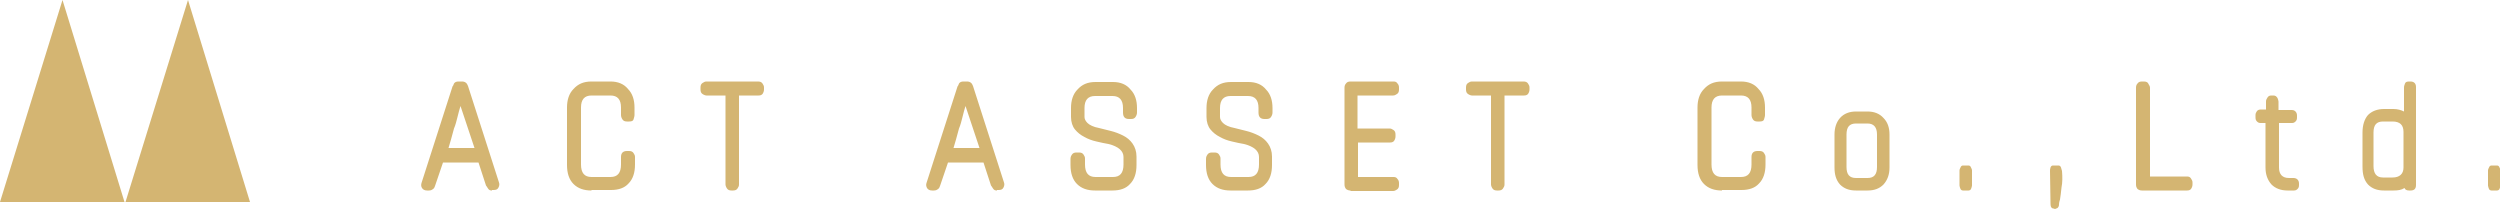 <?xml version="1.0" encoding="utf-8"?>
<!-- Generator: Adobe Illustrator 27.0.0, SVG Export Plug-In . SVG Version: 6.00 Build 0)  -->
<svg version="1.1" id="レイヤー_1" xmlns="http://www.w3.org/2000/svg" xmlns:xlink="http://www.w3.org/1999/xlink" x="0px"
	 y="0px" viewBox="0 0 500 41.8" style="enable-background:new 0 0 500 41.8;" xml:space="preserve">
<style type="text/css">
	.st0{fill:#D4B572;}
</style>
<polygon class="st0" points="37.6,0 50,40.4 25.1,40.4 "/>
<polygon class="st0" points="12.5,0 24.9,40.4 0,40.4 "/>
<path class="st0" d="M498.3,38.1c-0.2,0-0.4-0.1-0.5-0.3c-0.1-0.3-0.2-0.5-0.2-0.7v-3c0-0.2,0.1-0.4,0.2-0.6
	c0.1-0.3,0.3-0.4,0.5-0.4h1.1c0.2,0,0.4,0.1,0.5,0.4c0.1,0.2,0.2,0.4,0.2,0.6v3c0,0.2-0.1,0.4-0.2,0.7c-0.1,0.2-0.3,0.3-0.5,0.3
	H498.3z M480.7,26.4c0-1.4-0.7-2.1-2.2-2.1h-1.9c-1.3,0-1.9,0.7-1.9,2.2v6.7c0,1.5,0.6,2.3,1.9,2.3h1.9c1.4,0,2.2-0.7,2.2-2V26.4z
	 M481.8,38.1c-0.5,0-0.8-0.2-0.9-0.5c-0.6,0.4-1.3,0.5-2.2,0.5h-1.9c-1.4,0-2.4-0.4-3.2-1.2c-0.8-0.9-1.1-2-1.1-3.6v-6.8
	c0-1.5,0.4-2.7,1.1-3.5c0.8-0.8,1.9-1.2,3.2-1.2h1.9c0.8,0,1.5,0.2,2.1,0.5v-4.8c0-0.3,0.1-0.5,0.2-0.8c0.1-0.3,0.4-0.4,0.8-0.4h0.3
	c0.7,0,1.1,0.4,1.1,1.1v19.6c0,0.8-0.4,1.1-1.1,1.1H481.8z M457.5,38.1c-1.3,0-2.4-0.4-3.2-1.2c-0.8-0.9-1.2-2-1.2-3.4v-8.9h-1
	c-0.3,0-0.5-0.1-0.7-0.3c-0.2-0.2-0.3-0.4-0.3-0.8V23c0-0.3,0.1-0.5,0.3-0.8c0.2-0.2,0.4-0.3,0.8-0.3h1v-1.6c0-0.3,0.1-0.5,0.3-0.8
	c0.2-0.3,0.4-0.4,0.8-0.4h0.4c0.4,0,0.6,0.2,0.8,0.5c0.1,0.3,0.2,0.5,0.2,0.7V22h2.6c0.4,0,0.6,0.1,0.8,0.3c0.2,0.2,0.3,0.5,0.3,0.8
	v0.4c0,0.4-0.1,0.6-0.3,0.8c-0.2,0.2-0.4,0.3-0.7,0.3h-2.6v8.9c0,1.4,0.7,2.1,2,2.1h0.9c0.3,0,0.6,0.1,0.8,0.3
	c0.2,0.2,0.3,0.5,0.3,0.8V37c0,0.4-0.1,0.6-0.3,0.8c-0.2,0.2-0.4,0.3-0.7,0.3H457.5z M428.4,38.1c-0.4,0-0.6-0.1-0.9-0.3
	c-0.2-0.3-0.3-0.5-0.3-0.9V17.5c0-0.3,0.1-0.6,0.3-0.8c0.2-0.3,0.5-0.4,0.9-0.4h0.4c0.5,0,0.8,0.2,0.9,0.5c0.2,0.3,0.3,0.5,0.3,0.8
	v17.7h7.4c0.4,0,0.6,0.1,0.8,0.4c0.2,0.3,0.3,0.5,0.3,0.8v0.4c0,0.3-0.1,0.6-0.3,0.9c-0.2,0.2-0.4,0.3-0.8,0.3H428.4z M411.8,40.9
	c0,0.3-0.1,0.5-0.3,0.7c-0.3,0.1-0.4,0.2-0.5,0.2c-0.1,0-0.2-0.1-0.3-0.1c-0.1,0-0.2,0-0.3-0.1c-0.2-0.1-0.3-0.4-0.3-0.9l-0.1-6.5
	c0-0.2,0-0.4,0.1-0.7c0.1-0.3,0.3-0.4,0.5-0.4h1.1c0.2,0,0.4,0.1,0.5,0.4l0.2,0.7c0.1,1.2,0.1,2.3-0.1,3.3c-0.1,1-0.2,1.8-0.3,2.4
	C411.8,40.5,411.8,40.8,411.8,40.9z M392.6,38.1c-0.2,0-0.4-0.1-0.5-0.3c-0.1-0.3-0.2-0.5-0.2-0.7v-3c0-0.2,0.1-0.4,0.2-0.6
	c0.1-0.3,0.3-0.4,0.5-0.4h1.1c0.2,0,0.4,0.1,0.5,0.4c0.1,0.2,0.2,0.4,0.2,0.6v3c0,0.2-0.1,0.4-0.2,0.7c-0.1,0.2-0.3,0.3-0.5,0.3
	H392.6z M375.4,26.9c0-1.4-0.6-2.2-1.9-2.2h-2.3c-1.3,0-1.9,0.7-1.9,2.2v6.5c0,1.5,0.6,2.2,1.9,2.2h2.3c1.3,0,1.9-0.7,1.9-2.2V26.9z
	 M371.2,38.1c-1.4,0-2.4-0.4-3.2-1.2c-0.8-0.9-1.1-2-1.1-3.4v-6.6c0-1.4,0.4-2.5,1.1-3.3c0.8-0.9,1.9-1.3,3.2-1.3h2.3
	c1.3,0,2.4,0.4,3.2,1.3c0.8,0.8,1.2,1.9,1.2,3.3v6.6c0,1.4-0.4,2.5-1.2,3.4c-0.8,0.8-1.8,1.2-3.2,1.2H371.2z M344.4,38.1
	c-1.5,0-2.7-0.4-3.6-1.3c-0.9-0.9-1.3-2.2-1.3-3.8V21.5c0-1.5,0.4-2.8,1.3-3.7c0.9-1,2-1.5,3.6-1.5h3.8c1.5,0,2.7,0.5,3.5,1.5
	c0.9,0.9,1.3,2.2,1.3,3.7v1.5c0,0.3-0.1,0.5-0.2,0.9c-0.1,0.3-0.4,0.4-0.9,0.4h-0.4c-0.4,0-0.7-0.1-0.9-0.4
	c-0.2-0.3-0.3-0.6-0.3-0.9v-1.5c0-1.6-0.7-2.4-2.1-2.4h-3.8c-1.4,0-2.1,0.8-2.1,2.4v11.4c0,1.7,0.7,2.5,2.1,2.5h3.8
	c1.4,0,2.1-0.8,2.1-2.5v-1.5c0-0.8,0.4-1.2,1.2-1.2h0.4c0.4,0,0.7,0.1,0.9,0.4c0.2,0.3,0.3,0.5,0.3,0.8v1.5c0,1.6-0.4,2.9-1.3,3.8
	c-0.8,0.9-2,1.3-3.5,1.3H344.4z M300.9,19.1v17.8c0,0.3-0.1,0.5-0.3,0.8c-0.2,0.3-0.5,0.4-0.9,0.4h-0.3c-0.4,0-0.7-0.1-0.9-0.4
	c-0.2-0.3-0.3-0.6-0.3-0.8V19.1h-3.8c-0.2,0-0.5-0.1-0.8-0.3s-0.4-0.5-0.4-0.9v-0.4c0-0.4,0.1-0.7,0.4-0.9c0.3-0.2,0.5-0.3,0.8-0.3
	h10.3c0.4,0,0.7,0.1,0.9,0.4c0.2,0.3,0.3,0.5,0.3,0.8v0.4c0,0.3-0.1,0.6-0.3,0.9c-0.2,0.2-0.4,0.3-0.8,0.3H300.9z M270.1,38.1
	c-0.4,0-0.6-0.1-0.9-0.3c-0.2-0.3-0.3-0.5-0.3-0.9V17.5c0-0.3,0.1-0.6,0.3-0.8c0.2-0.3,0.5-0.4,0.9-0.4h8.6c0.4,0,0.6,0.1,0.8,0.4
	c0.2,0.2,0.3,0.5,0.3,0.8v0.4c0,0.4-0.1,0.7-0.4,0.9c-0.3,0.2-0.5,0.3-0.8,0.3h-7.1v6.6h6.4c0.3,0,0.5,0.1,0.8,0.3
	c0.3,0.2,0.4,0.5,0.4,0.9v0.4c0,0.3-0.1,0.6-0.3,0.9c-0.2,0.2-0.4,0.3-0.8,0.3h-6.4v6.9h7.1c0.4,0,0.6,0.1,0.8,0.4
	c0.2,0.2,0.3,0.5,0.3,0.8v0.4c0,0.4-0.1,0.7-0.4,0.9c-0.3,0.2-0.5,0.3-0.8,0.3H270.1z M246.1,38.1c-1.5,0-2.7-0.4-3.6-1.3
	c-0.9-0.9-1.3-2.2-1.3-3.8v-1.2c0-0.4,0.1-0.6,0.3-0.9c0.2-0.3,0.5-0.4,0.9-0.4h0.5c0.4,0,0.7,0.1,0.9,0.4c0.2,0.3,0.3,0.5,0.3,0.8
	v1.2c0,1.7,0.7,2.5,2.1,2.5h3.5c1.4,0,2.1-0.8,2.1-2.5v-1.5c0-1.2-1-2.1-3-2.6c-0.7-0.1-1.5-0.3-2.4-0.5c-0.9-0.2-1.7-0.5-2.4-0.9
	c-0.8-0.4-1.4-0.9-1.9-1.5c-0.5-0.6-0.8-1.5-0.8-2.5v-1.8c0-1.5,0.4-2.8,1.3-3.7c0.9-1,2-1.5,3.6-1.5h3.5c1.5,0,2.7,0.5,3.5,1.5
	c0.9,0.9,1.3,2.2,1.3,3.7v0.9c0,0.3-0.1,0.6-0.3,0.9c-0.2,0.3-0.5,0.4-0.9,0.4h-0.4c-0.8,0-1.2-0.4-1.2-1.3v-0.9
	c0-1.6-0.7-2.4-2.1-2.4h-3.5c-1.4,0-2.1,0.8-2.1,2.4v1.8c0,0.4,0.2,0.8,0.6,1.2c0.4,0.4,1.2,0.8,2.3,1c0.8,0.2,1.6,0.4,2.4,0.6
	c0.8,0.2,1.6,0.5,2.4,0.9c0.8,0.4,1.4,0.9,1.9,1.6c0.5,0.7,0.8,1.6,0.8,2.6v1.7c0,1.6-0.4,2.9-1.3,3.8c-0.8,0.9-2,1.3-3.5,1.3H246.1
	z M219,38.1c-1.5,0-2.7-0.4-3.6-1.3c-0.9-0.9-1.3-2.2-1.3-3.8v-1.2c0-0.4,0.1-0.6,0.3-0.9c0.2-0.3,0.5-0.4,0.9-0.4h0.5
	c0.4,0,0.7,0.1,0.9,0.4c0.2,0.3,0.3,0.5,0.3,0.8v1.2c0,1.7,0.7,2.5,2.1,2.5h3.5c1.4,0,2.1-0.8,2.1-2.5v-1.5c0-1.2-1-2.1-3-2.6
	c-0.7-0.1-1.5-0.3-2.4-0.5c-0.9-0.2-1.7-0.5-2.4-0.9c-0.8-0.4-1.4-0.9-1.9-1.5c-0.5-0.6-0.8-1.5-0.8-2.5v-1.8c0-1.5,0.4-2.8,1.3-3.7
	c0.9-1,2-1.5,3.6-1.5h3.5c1.5,0,2.7,0.5,3.5,1.5c0.9,0.9,1.3,2.2,1.3,3.7v0.9c0,0.3-0.1,0.6-0.3,0.9s-0.5,0.4-0.9,0.4h-0.4
	c-0.8,0-1.2-0.4-1.2-1.3v-0.9c0-1.6-0.7-2.4-2.1-2.4H219c-1.4,0-2.1,0.8-2.1,2.4v1.8c0,0.4,0.2,0.8,0.6,1.2c0.4,0.4,1.2,0.8,2.3,1
	c0.8,0.2,1.6,0.4,2.4,0.6c0.8,0.2,1.6,0.5,2.4,0.9c0.8,0.4,1.4,0.9,1.9,1.6c0.5,0.7,0.8,1.6,0.8,2.6v1.7c0,1.6-0.4,2.9-1.3,3.8
	c-0.8,0.9-2,1.3-3.5,1.3H219z M193.1,21.2c-0.2,0.6-0.4,1.4-0.6,2.2c-0.2,0.8-0.4,1.6-0.7,2.3c-0.2,0.8-0.4,1.5-0.6,2.2
	c-0.2,0.7-0.4,1.3-0.5,1.7h5.2L193.1,21.2z M199.4,38.1c-0.4,0-0.6-0.1-0.8-0.4s-0.3-0.5-0.4-0.6l-1.5-4.6h-7.1l-1.6,4.7
	c-0.1,0.3-0.2,0.5-0.4,0.6c-0.2,0.2-0.5,0.3-0.8,0.3h-0.4c-0.5,0-0.8-0.2-1-0.5c-0.2-0.4-0.2-0.7-0.1-1l6.2-19.3
	c0.1-0.1,0.2-0.3,0.3-0.6c0.2-0.3,0.5-0.4,0.9-0.4h0.7c0.6,0,1,0.3,1.2,0.9l6.2,19.3c0.1,0.3,0.1,0.6-0.1,1s-0.5,0.5-1,0.5H199.4z
	 M147.8,19.1v17.8c0,0.3-0.1,0.5-0.3,0.8c-0.2,0.3-0.5,0.4-0.9,0.4h-0.3c-0.4,0-0.7-0.1-0.9-0.4c-0.2-0.3-0.3-0.6-0.3-0.8V19.1h-3.8
	c-0.2,0-0.5-0.1-0.8-0.3s-0.4-0.5-0.4-0.9v-0.4c0-0.4,0.1-0.7,0.4-0.9c0.3-0.2,0.5-0.3,0.8-0.3h10.3c0.4,0,0.7,0.1,0.9,0.4
	c0.2,0.3,0.3,0.5,0.3,0.8v0.4c0,0.3-0.1,0.6-0.3,0.9c-0.2,0.2-0.4,0.3-0.8,0.3H147.8z M118.3,38.1c-1.5,0-2.7-0.4-3.6-1.3
	c-0.9-0.9-1.3-2.2-1.3-3.8V21.5c0-1.5,0.4-2.8,1.3-3.7c0.9-1,2-1.5,3.6-1.5h3.8c1.5,0,2.7,0.5,3.5,1.5c0.9,0.9,1.3,2.2,1.3,3.7v1.5
	c0,0.3-0.1,0.5-0.2,0.9c-0.1,0.3-0.4,0.4-0.9,0.4h-0.4c-0.4,0-0.7-0.1-0.9-0.4c-0.2-0.3-0.3-0.6-0.3-0.9v-1.5c0-1.6-0.7-2.4-2.1-2.4
	h-3.8c-1.4,0-2.1,0.8-2.1,2.4v11.4c0,1.7,0.7,2.5,2.1,2.5h3.8c1.4,0,2.1-0.8,2.1-2.5v-1.5c0-0.8,0.4-1.2,1.2-1.2h0.4
	c0.4,0,0.7,0.1,0.9,0.4c0.2,0.3,0.3,0.5,0.3,0.8v1.5c0,1.6-0.4,2.9-1.3,3.8c-0.8,0.9-2,1.3-3.5,1.3H118.3z M92.1,21.2
	c-0.2,0.6-0.4,1.4-0.6,2.2c-0.2,0.8-0.4,1.6-0.7,2.3c-0.2,0.8-0.4,1.5-0.6,2.2c-0.2,0.7-0.4,1.3-0.5,1.7h5.2L92.1,21.2z M98.4,38.1
	c-0.4,0-0.6-0.1-0.8-0.4s-0.3-0.5-0.4-0.6l-1.5-4.6h-7.1l-1.6,4.7c-0.1,0.3-0.2,0.5-0.4,0.6c-0.2,0.2-0.5,0.3-0.8,0.3h-0.4
	c-0.5,0-0.8-0.2-1-0.5s-0.2-0.7-0.1-1l6.2-19.3c0.1-0.1,0.2-0.3,0.3-0.6c0.2-0.3,0.5-0.4,0.9-0.4h0.7c0.6,0,1,0.3,1.2,0.9l6.2,19.3
	c0.1,0.3,0.1,0.6-0.1,1s-0.5,0.5-1,0.5H98.4z"/>
</svg>
